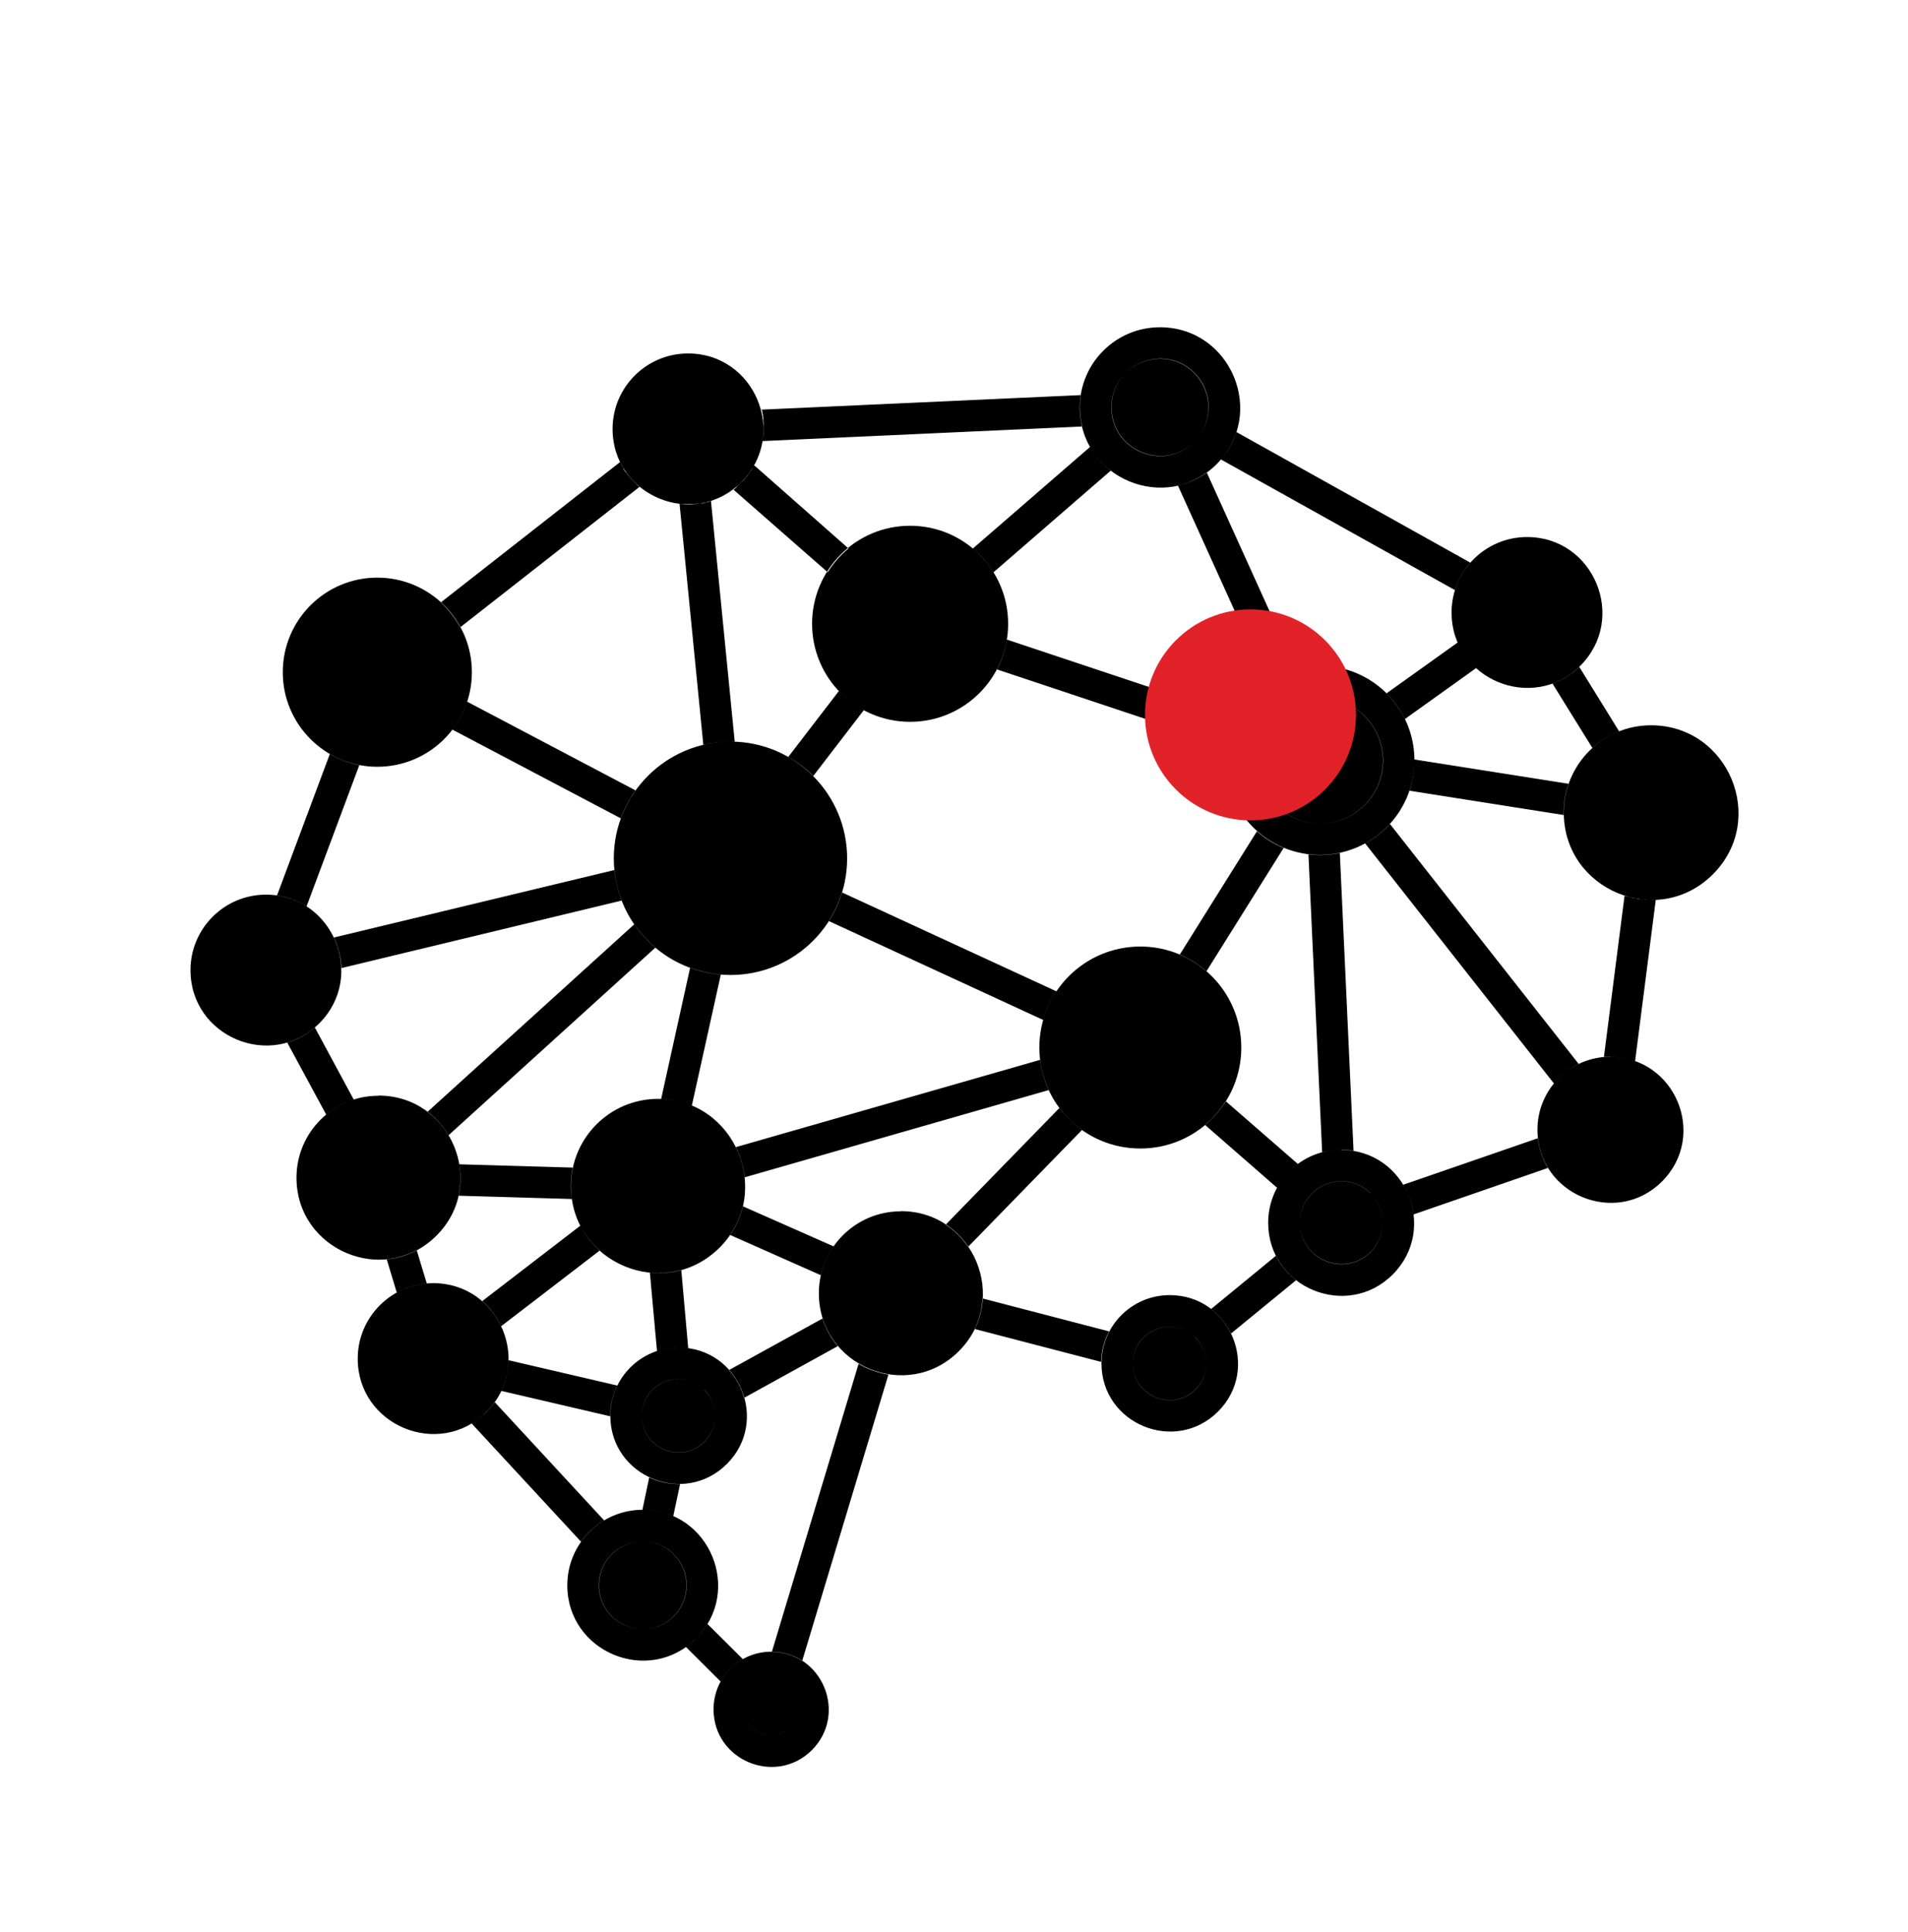 <?xml version="1.0" encoding="UTF-8"?>
<svg id="Calque_2" data-name="Calque 2" xmlns="http://www.w3.org/2000/svg" xmlns:xlink="http://www.w3.org/1999/xlink" viewBox="0 0 109.98 111.35">
  <defs>
    <style>
      .cls-1, .cls-2 {
        fill: none;
      }

      .cls-1, .cls-3, .cls-4 {
        stroke-width: 0px;
      }

      .cls-2 {
        stroke: #fff;
        stroke-miterlimit: 10;
      }

      .cls-3 {
        fill: #000;
        fill-rule: evenodd;
        filter: url(#drop-shadow-1);
      }

      .cls-4 {
        fill: #e12229;
      }
    </style>
    <filter id="drop-shadow-1" filterUnits="userSpaceOnUse">
      <feOffset dx="4" dy="3"/>
      <feGaussianBlur result="blur" stdDeviation="3"/>
      <feFlood flood-color="#000" flood-opacity=".4"/>
      <feComposite in2="blur" operator="in"/>
      <feComposite in="SourceGraphic"/>
    </filter>
  </defs>
  <g id="Mode_Isolation" data-name="Mode Isolation">
    <g>
      <path class="cls-2" d="M47.99,44.57c-7.43,2.96-6.65,42.34-3.26,47.1"/>
      <path class="cls-2" d="M53.03,43.59c-7.69,4.72-12.06,41.54-7.63,48.54"/>
      <path class="cls-2" d="M55.4,44.36c-12.99,11.74-8.4,47.35-8.4,47.35"/>
      <rect class="cls-1" width="101.9" height="101.9"/>
      <path class="cls-3" d="M23.79,71.99l5.66-4.35c.28.55.67,1.03,1.12,1.43l-5.68,4.36c-.26-.55-.63-1.05-1.09-1.45ZM72.21,63.4l-.79-17.16c.22.03.44.04.66.04.39,0,.78-.04,1.15-.12l.79,17.16c-.23-.04-.47-.06-.72-.06-.38,0-.75.05-1.09.15h0ZM50.51,67.58l6.56-6.73c.36.49.8.92,1.3,1.27l-6.57,6.74c-.34-.5-.77-.94-1.29-1.28ZM20.64,61.08l11.92-10.81c.35.5.76.95,1.22,1.34l-11.93,10.82c-.31-.52-.72-.98-1.21-1.35h0ZM38.82,66.52l5.23,2.31c-.35.49-.6,1.06-.74,1.66l-5.23-2.32c.36-.52.6-1.08.74-1.66h0ZM33.87,74.86l-.41-4.52c.6.06,1.21.01,1.81-.15l.4,4.51c-.18-.03-.37-.04-.56-.04-.44,0-.85.07-1.24.2h0ZM65.56,24.23l5.13,11.33c-.6.16-1.16.41-1.66.75l-5.13-11.32c.57-.13,1.13-.38,1.65-.76h0ZM36.98,25.86l1.37,13.88c-.08,0-.16,0-.25,0-.54,0-1.06.06-1.56.18l-1.37-13.89h.03s.09.01.09.01h.03s.05,0,.05,0h.03s.07,0,.07,0h.05s.03,0,.03,0h.09s.28,0,.28,0h.03s.05,0,.05,0h.07s.03-.01.03-.01h.06s.09-.01.09-.01h.09s.03-.01.03-.01h.03s.03,0,.03,0h.08s.03-.02.03-.02h.03s.09-.03.09-.03h.03s.05-.02.05-.02h.06s.16-.06.16-.06h0s.03-.01.03-.01h.03ZM56.13,55.78l-12.36-5.7c.32-.51.58-1.06.76-1.65l12.36,5.7c-.33.5-.6,1.06-.76,1.65h0ZM69.61,65.45l-4.15-3.62c.47-.39.87-.85,1.19-1.37l4.16,3.62c-.49.36-.9.83-1.2,1.37ZM85.57,59.44l-10.88-13.83c.54-.29,1.02-.67,1.43-1.12l10.88,13.83c-.56.27-1.05.65-1.43,1.12h0ZM77.53,40.77l8.88,1.4c-.18.52-.28,1.08-.28,1.67v.13s-8.88-1.4-8.88-1.4c.18-.54.28-1.13.28-1.73v-.06ZM81.09,35.5l-4.11,2.94c-.27-.55-.63-1.05-1.06-1.48l4.1-2.93c.25.58.62,1.08,1.06,1.47h0ZM52.08,28.61l6.75-5.85c.31.54.72,1,1.2,1.36l-6.76,5.86c-.32-.52-.72-.98-1.19-1.37ZM39.45,23.84h0s-.06.12-.06.12h0c-.03.06-.06.1-.09.15h0s-.06.09-.1.14c-.03.04-.07.09-.1.13h0s0,.01,0,.01c-.03.04-.06.08-.1.12h-.01c-.03.05-.07.09-.1.13l-.02.02s-.08.08-.12.12c-.04.04-.08.07-.12.11l-.04.04-.07.07-.03.03h-.01s-.04.06-.04.06l-.02.02-.03.03-.05.04-.05.05,5.42,4.75c.32-.52.73-.98,1.2-1.37l-5.42-4.78ZM15.25,51.03c.26.55.41,1.15.44,1.76l16.15-3.89c-.22-.55-.36-1.15-.42-1.76l-16.17,3.89ZM22.46,64.1l6.55.19c-.07.34-.11.69-.11,1.05,0,.26.02.52.06.76l-6.53-.19c.13-.61.14-1.22.04-1.82h0ZM34.11,60.33l1.67-7.56c.56.2,1.15.34,1.77.39l-1.67,7.55c-.54-.22-1.13-.36-1.77-.38h0ZM56.46,59.83c-.25-.54-.43-1.13-.5-1.75l-17.54,5.03c.27.55.44,1.14.51,1.74l17.53-5.03ZM69.99,45.87l-4.45,7.11c-.45-.39-.97-.72-1.54-.96l4.45-7.11c.45.4.97.73,1.54.96ZM54.04,33.86c-.1.61-.29,1.19-.57,1.72l13.23,4.41c.1-.61.29-1.19.57-1.72l-13.23-4.41ZM41.44,40.62l2.91-3.79c.42.44.9.81,1.44,1.1l-2.91,3.79c-.42-.43-.91-.8-1.44-1.1ZM22.93,37.44l9.7,5.11c-.35.49-.64,1.03-.85,1.61l-9.7-5.11c.37-.48.66-1.02.85-1.61h0ZM11.97,48.6l3.04-8.14c.52.3,1.09.52,1.7.64l-3.04,8.14c-.49-.32-1.07-.54-1.7-.63h0ZM14.8,61.23l-2.24-4.14c.56-.16,1.1-.45,1.59-.87l2.24,4.15c-.59.18-1.13.48-1.6.87h0ZM18.87,71.49l-.58-1.92c.59-.06,1.18-.23,1.73-.52l.58,1.92c-.63.05-1.21.24-1.73.52ZM24.52,77.81l6.3,6.81c-.52.31-.98.73-1.33,1.23l-6.3-6.81c.3-.18.58-.4.84-.67.19-.19.35-.37.48-.57h0ZM31.17,78.62v-.02c0-.63.15-1.23.41-1.75l-6.27-1.46c0,.6-.14,1.2-.41,1.77l6.26,1.46ZM40.49,92.2l5-16.6c.52.31,1.11.52,1.72.62l-4.97,16.5c-.49-.32-1.08-.51-1.74-.52h0ZM36.78,90.59l2.04,2.03c-.54.3-.98.75-1.28,1.29l-2-1.99c.2-.14.39-.31.58-.49.26-.26.48-.55.66-.84h0ZM35.2,82.53l-.39,1.84c-.53-.23-1.12-.36-1.77-.36h-.01l.39-1.86c.55.26,1.16.39,1.77.38h0ZM44.29,74.58c-.39-.45-.69-.99-.88-1.59l-5.39,2.97c.41.46.71,1.01.87,1.6l5.4-2.98ZM59.48,75.49l-7.3-1.9c.28-.57.42-1.16.45-1.76l7.3,1.9c-.28.52-.45,1.12-.46,1.76h0ZM70.71,70.78l-3.76,3.08c-.26-.55-.65-1.04-1.14-1.42l3.74-3.07c.28.55.68,1.03,1.16,1.4h0ZM85.23,64.31l-7.75,2.68c-.07-.61-.28-1.19-.6-1.71l7.76-2.68c.07.64.28,1.22.58,1.72h0ZM91.44,48.87l-1.19,9.28c-.44-.15-.91-.24-1.42-.24-.13,0-.25,0-.38.02l1.19-9.3.08.02.08.02.08.02.08.02.08.02.08.02.08.02h.08s.08.03.08.03l.11.02h.03s.03,0,.03,0h.03s.06.01.06.01h.06s.03.01.03.01h.03s0,0,0,0h.08s.12.02.12.02h.06s.41,0,.41,0h.05ZM87.03,35.43l2.3,3.72c-.57.22-1.09.55-1.54.96l-2.3-3.71c.55-.2,1.07-.51,1.54-.96ZM67.27,21.9c-.18.55-.47,1.09-.89,1.58l13.49,7.53c.18-.59.49-1.13.89-1.58l-13.49-7.53ZM39.86,20.61l18.44-.84c-.03.23-.05.46-.05.7,0,.39.04.76.13,1.11l-18.42.84v-.06s.02-.09.02-.09v-.09s.02-.06.02-.06v-.09s.01-.09.01-.09v-.47s0,0,0,0v-.03s0-.06,0-.06v-.05s-.01-.09-.01-.09v-.03s0-.04,0-.04v-.1s-.02-.04-.02-.04h0s0-.04,0-.04v-.08s-.02-.04-.02-.04l-.02-.12v-.03s-.01-.01-.01-.01v-.03s-.03-.08-.03-.08h0s0-.01,0-.01h0ZM21.42,31.71l10.32-8.08.03.05v.03s.04.05.04.05v.03s.04.05.04.05l.04.08h0s.04.07.04.07h0s.01.03.01.03v.02s.03.03.03.03l.03.05v.02s.03.02.03.02v.02s.06.06.06.06h0s.04.05.04.05l.05.07.17.2.04.04h0s.06.07.06.07l.04.04.04.04.02.02.06.06.04.04h0s.08.08.08.08l.13.11-10.33,8.09c-.31-.55-.69-1.03-1.13-1.44h0ZM13.12,51.12c-1.58-1.58-4.31-.46-4.31,1.79s2.72,3.37,4.31,1.79c.99-.99.99-2.59,0-3.57ZM11.33,48.56c3.86,0,5.8,4.69,3.07,7.42s-7.42.79-7.42-3.07c0-2.4,1.95-4.35,4.35-4.35ZM85.81,30.51c-1.58-1.58-4.31-.46-4.31,1.79s2.72,3.37,4.31,1.79c.99-.99.99-2.59,0-3.57ZM84.02,27.95c-2.4,0-4.35,1.95-4.35,4.35,0,3.86,4.69,5.8,7.42,3.07,2.73-2.73.79-7.42-3.07-7.42ZM37.44,19.93c.99.99.99,2.59,0,3.57-1.58,1.58-4.31.46-4.31-1.79s2.72-3.37,4.31-1.79ZM35.66,17.37c-2.4,0-4.35,1.95-4.35,4.35,0,3.86,4.69,5.8,7.42,3.07,2.73-2.73.79-7.42-3.07-7.42ZM64.84,18.5c-1.76-1.76-4.78-.51-4.78,1.98s3.02,3.74,4.78,1.98c1.09-1.09,1.09-2.86,0-3.96h0ZM62.86,15.86c-2.55,0-4.62,2.07-4.62,4.62,0,4.1,4.98,6.17,7.89,3.27,2.91-2.91.83-7.89-3.27-7.89ZM93.44,41.56c-2.02-2.02-5.48-.58-5.48,2.27s3.46,4.29,5.48,2.27c1.25-1.25,1.25-3.29,0-4.54ZM91.17,38.8c-2.78,0-5.03,2.25-5.03,5.03,0,4.47,5.43,6.72,8.59,3.56,3.17-3.16.91-8.59-3.56-8.59h0ZM90.52,60.42c-1.5-1.5-4.07-.43-4.07,1.69s2.57,3.19,4.07,1.69c.93-.93.93-2.44,0-3.38ZM88.83,57.9c-2.33,0-4.21,1.88-4.21,4.21,0,3.74,4.54,5.62,7.18,2.98,2.65-2.65.76-7.18-2.98-7.18ZM75,65.78c-1.5-1.5-4.07-.43-4.07,1.69s2.57,3.19,4.07,1.69c.93-.93.93-2.44,0-3.38ZM73.31,63.26c-2.33,0-4.21,1.88-4.21,4.21,0,3.74,4.54,5.62,7.18,2.98,2.64-2.65.76-7.18-2.98-7.18ZM64.91,74.08c-1.33-1.33-3.61-.38-3.61,1.5s2.28,2.82,3.61,1.5c.83-.83.83-2.17,0-2.99ZM63.42,71.64c-2.17,0-3.93,1.76-3.93,3.93,0,3.49,4.24,5.25,6.72,2.78,2.47-2.47.71-6.71-2.78-6.71h0ZM36.6,77.1c-1.33-1.33-3.61-.38-3.61,1.5s2.28,2.82,3.61,1.5c.83-.83.83-2.17,0-2.99ZM35.11,74.66c-2.17,0-3.93,1.76-3.93,3.93,0,3.49,4.24,5.25,6.72,2.78,2.47-2.47.71-6.71-2.78-6.71h0ZM41.5,94.45c-.94-.94-2.56-.27-2.56,1.06s1.61,2,2.56,1.06c.58-.59.58-1.54,0-2.12h0ZM40.45,92.19c-1.83,0-3.32,1.48-3.32,3.32,0,2.95,3.58,4.43,5.67,2.35,2.08-2.09.6-5.67-2.35-5.67h0ZM34.84,86.57c-1.58-1.58-4.31-.46-4.31,1.79s2.72,3.37,4.31,1.79c.98-.99.99-2.59,0-3.57ZM33.05,84.01c-2.4,0-4.35,1.95-4.35,4.35,0,3.86,4.69,5.8,7.42,3.07,2.73-2.73.79-7.42-3.07-7.42ZM22.75,73.51c-1.58-1.58-4.31-.46-4.31,1.79s2.72,3.37,4.31,1.79c.99-.99.99-2.59,0-3.57h0ZM20.97,70.95c-2.4,0-4.35,1.95-4.35,4.35,0,3.86,4.69,5.8,7.42,3.07,2.73-2.73.79-7.42-3.07-7.42h0ZM51.17,30.24c-2.41-2.41-6.54-.69-6.54,2.71s4.13,5.12,6.54,2.71c1.5-1.5,1.5-3.92,0-5.42ZM48.46,27.3c-3.12,0-5.65,2.53-5.65,5.65s2.53,5.65,5.65,5.65,5.65-2.53,5.65-5.65-2.53-5.65-5.65-5.65ZM36.19,63.08c-2.01-2.01-5.46-.58-5.46,2.26s3.45,4.27,5.46,2.26c1.25-1.25,1.25-3.28,0-4.52ZM33.93,60.33c-2.77,0-5.02,2.25-5.02,5.02,0,4.46,5.41,6.7,8.57,3.55,3.15-3.15.91-8.57-3.55-8.57h0ZM19.86,62.82c-1.83-1.83-4.96-.53-4.96,2.05s3.14,3.88,4.96,2.05c1.13-1.13,1.13-2.97,0-4.11ZM17.81,60.15c-2.61,0-4.72,2.12-4.72,4.72,0,4.2,5.1,6.31,8.07,3.34,2.97-2.97.85-8.07-3.34-8.07h0ZM49.97,69.48c-1.83-1.83-4.96-.53-4.96,2.05s3.14,3.88,4.96,2.05c1.13-1.13,1.13-2.97,0-4.11ZM47.92,66.81c-2.61,0-4.72,2.12-4.72,4.72,0,4.2,5.1,6.31,8.07,3.34,2.97-2.97.85-8.07-3.34-8.07h0ZM64.55,54.54c-2.51-2.51-6.82-.73-6.82,2.82s4.31,5.34,6.82,2.82c1.56-1.56,1.56-4.09,0-5.65ZM61.73,51.55c-3.21,0-5.82,2.6-5.82,5.82s2.6,5.82,5.82,5.82,5.82-2.6,5.82-5.82c0-3.21-2.6-5.82-5.82-5.82ZM74.66,38.26c-2.28-2.28-6.2-.66-6.2,2.57s3.92,4.85,6.2,2.57c1.42-1.41,1.42-3.71,0-5.13ZM72.08,35.37c-3.01,0-5.45,2.44-5.45,5.45s2.44,5.45,5.45,5.45,5.45-2.44,5.45-5.45-2.44-5.45-5.45-5.45ZM41.57,42.99c-3.08-3.08-8.37-.89-8.37,3.47s5.29,6.55,8.37,3.47c1.92-1.91,1.92-5.02,0-6.93h0ZM38.11,39.74c-3.71,0-6.73,3.01-6.73,6.73s3.01,6.72,6.73,6.72,6.72-3.01,6.72-6.72c0-3.71-3.01-6.73-6.72-6.73h0ZM20.32,33.17c-2.28-2.28-6.2-.66-6.2,2.57s3.92,4.85,6.2,2.57c1.42-1.41,1.42-3.72,0-5.13ZM17.75,30.29c-3.01,0-5.45,2.44-5.45,5.45s2.44,5.45,5.45,5.45,5.45-2.44,5.45-5.45c0-3.01-2.44-5.45-5.45-5.45ZM13.12,51.12c-1.58-1.58-4.31-.46-4.31,1.79s2.72,3.37,4.31,1.79c.99-.99.99-2.59,0-3.57ZM85.81,30.51c-1.58-1.58-4.31-.46-4.31,1.79s2.72,3.37,4.31,1.79c.99-.99.99-2.59,0-3.57ZM37.44,19.93c.99.99.99,2.59,0,3.57-1.58,1.58-4.31.46-4.31-1.79s2.72-3.37,4.31-1.79ZM64.85,18.49c1.09,1.09,1.09,2.86,0,3.96-1.76,1.76-4.78.51-4.78-1.98s3.02-3.74,4.78-1.98h0ZM93.44,41.56c-2.02-2.02-5.48-.58-5.48,2.27s3.46,4.29,5.48,2.27c1.25-1.25,1.25-3.29,0-4.54ZM90.52,60.42c-1.5-1.5-4.07-.43-4.07,1.69s2.57,3.19,4.07,1.69c.93-.93.93-2.44,0-3.38ZM75,65.78c.93.93.93,2.44,0,3.37-1.5,1.5-4.07.43-4.07-1.69,0-2.12,2.57-3.18,4.07-1.69h0ZM64.91,74.08c.83.83.83,2.16,0,2.99-1.33,1.33-3.61.38-3.61-1.5s2.28-2.82,3.61-1.49ZM36.6,77.1c.83.83.83,2.16,0,2.99-1.33,1.33-3.61.38-3.61-1.5s2.28-2.82,3.61-1.49ZM41.5,94.45c.58.58.58,1.53,0,2.12-.94.94-2.56.27-2.56-1.06s1.62-2,2.56-1.06h0ZM34.83,86.57c-1.58-1.58-4.31-.46-4.31,1.79s2.72,3.37,4.31,1.79c.98-.99.99-2.59,0-3.57ZM22.75,73.51c-1.58-1.58-4.31-.46-4.31,1.79s2.72,3.37,4.31,1.79c.99-.99.99-2.59,0-3.57h0ZM51.17,30.24c-2.41-2.41-6.54-.69-6.54,2.71s4.13,5.12,6.54,2.71c1.5-1.5,1.5-3.92,0-5.42ZM36.19,63.08c-2.01-2.01-5.46-.58-5.46,2.26s3.45,4.27,5.46,2.26c1.25-1.25,1.25-3.28,0-4.52ZM19.86,62.82c-1.83-1.83-4.96-.53-4.96,2.05s3.14,3.88,4.96,2.05c1.13-1.13,1.13-2.97,0-4.11ZM49.97,69.48c-1.83-1.83-4.96-.53-4.96,2.05s3.14,3.88,4.96,2.05c1.13-1.13,1.13-2.97,0-4.11ZM64.55,54.54c-2.51-2.51-6.82-.73-6.82,2.82s4.31,5.34,6.82,2.82c1.56-1.56,1.56-4.09,0-5.65ZM74.65,38.26c-2.28-2.28-6.2-.66-6.2,2.57s3.92,4.85,6.2,2.57c1.42-1.41,1.42-3.71,0-5.13ZM41.57,42.99c-3.08-3.08-8.37-.89-8.37,3.47s5.29,6.55,8.37,3.47c1.92-1.91,1.92-5.02,0-6.93h0ZM20.32,33.17c-2.28-2.28-6.2-.66-6.2,2.57s3.92,4.85,6.2,2.57c1.42-1.41,1.42-3.72,0-5.13Z"/>
      <circle class="cls-4" cx="72.08" cy="41.2" r="6.08"/>
    </g>
  </g>
</svg>